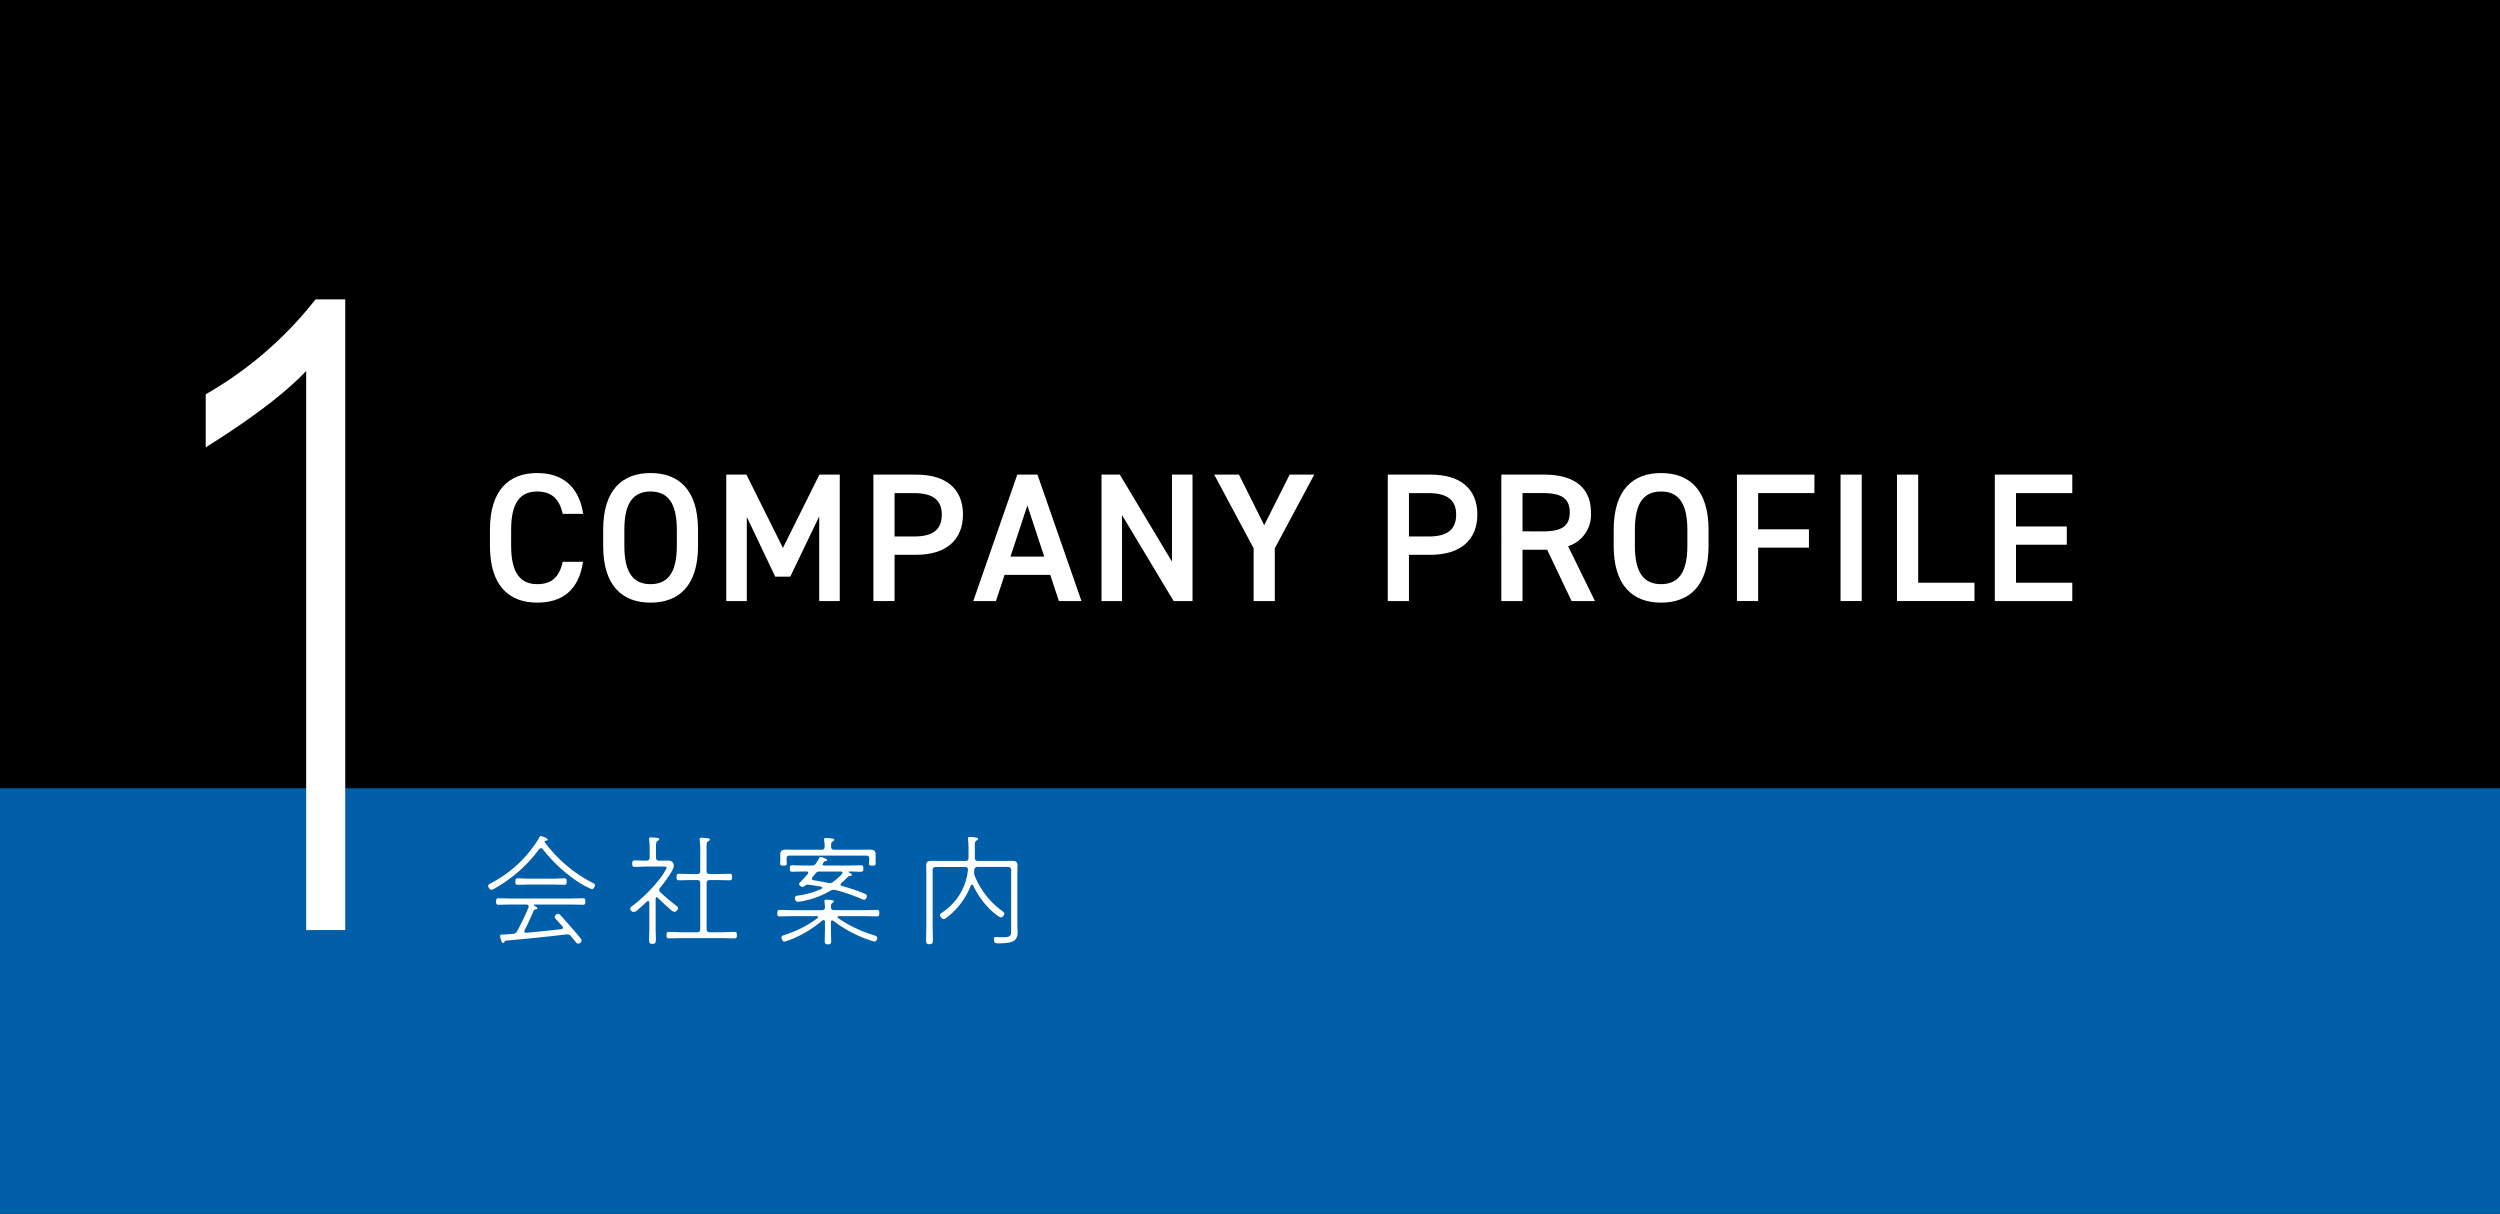 <svg xmlns="http://www.w3.org/2000/svg" width="376.282" height="182.689" viewBox="0 0 376.282 182.689">
  <g id="グループ_725" data-name="グループ 725" transform="translate(-753.266 -2325.952)">
    <g id="グループ_724" data-name="グループ 724">
      <rect id="長方形_437" data-name="長方形 437" width="376.282" height="182.689" transform="translate(753.266 2325.952)"/>
      <rect id="長方形_440" data-name="長方形 440" width="376.282" height="64.047" transform="translate(753.266 2444.593)" fill="#005fa8"/>
    </g>
    <g id="グループ_723" data-name="グループ 723">
      <g id="グループ_567" data-name="グループ 567">
        <g id="グループ_566" data-name="グループ 566">
          <path id="パス_3860" data-name="パス 3860" d="M837.955,2403.293c-.5-2.315-1.739-3.362-3.837-3.362-2.539,0-3.919,1.653-3.919,5.759v2.426c0,4.05,1.38,5.758,3.919,5.758,2.181,0,3.34-1.046,3.837-3.361h3.063c-.634,4.27-3.119,6.143-6.9,6.143-4.249,0-7.108-2.561-7.108-8.54v-2.426c0-5.98,2.859-8.54,7.108-8.54,3.781,0,6.293,2.011,6.928,6.143Z" fill="#fff"/>
          <path id="パス_3861" data-name="パス 3861" d="M851.176,2416.656c-4.266,0-7.125-2.561-7.125-8.54v-2.426c0-5.98,2.859-8.54,7.125-8.54,4.293,0,7.152,2.56,7.152,8.54v2.426C858.328,2414.095,855.469,2416.656,851.176,2416.656Zm-3.937-8.54c0,4.1,1.387,5.758,3.937,5.758s3.963-1.653,3.963-5.758v-2.426c0-4.106-1.414-5.759-3.963-5.759s-3.937,1.653-3.937,5.759Z" fill="#fff"/>
          <path id="パス_3862" data-name="パス 3862" d="M871.106,2408.416l5.492-11.028h3.063v19.029H876.57v-12.743l-4.36,9.071h-2.263l-4.277-8.988v12.66h-3.092v-19.029h3.036Z" fill="#fff"/>
          <path id="パス_3863" data-name="パス 3863" d="M887.909,2409.457v6.96h-3.188V2397.39H891.2c4.394,0,7.006,2.093,7.006,6,0,3.857-2.585,6.063-7.006,6.063Zm2.959-2.756c2.932,0,4.149-1.13,4.149-3.307,0-2.066-1.217-3.223-4.149-3.223h-2.959v6.53Z" fill="#fff"/>
          <path id="パス_3864" data-name="パス 3864" d="M899.758,2416.417l6.624-19.029h3.036l6.624,19.029h-3.4l-1.3-3.936h-6.873l-1.3,3.936Zm5.6-6.693h5.078l-2.539-7.7Z" fill="#fff"/>
          <path id="パス_3865" data-name="パス 3865" d="M932.754,2397.388v19.029h-2.843l-7.765-12.934v12.934h-3.091v-19.029h2.76l7.848,13.1v-13.1Z" fill="#fff"/>
          <path id="パス_3866" data-name="パス 3866" d="M939.746,2397.388l3.8,7.611,3.83-7.611h3.7l-5.934,11.087v7.942h-3.189v-7.942l-5.934-11.087Z" fill="#fff"/>
          <path id="パス_3867" data-name="パス 3867" d="M965.33,2409.457v6.96h-3.188V2397.39h6.479c4.394,0,7.006,2.093,7.006,6,0,3.857-2.585,6.063-7.006,6.063Zm2.959-2.756c2.932,0,4.148-1.13,4.148-3.307,0-2.066-1.216-3.223-4.148-3.223H965.33v6.53Z" fill="#fff"/>
          <path id="パス_3868" data-name="パス 3868" d="M989.809,2416.417l-3.677-7.728h-3.706v7.728h-3.189V2397.39h6.48c4.393,0,7.006,1.9,7.006,5.676a4.966,4.966,0,0,1-3.439,5.1l4.045,8.252Zm-4.313-10.485c2.71,0,4.037-.717,4.037-2.866s-1.327-2.9-4.037-2.9h-3.07v5.761Z" fill="#fff"/>
          <path id="パス_3869" data-name="パス 3869" d="M1003.273,2416.656c-4.265,0-7.125-2.561-7.125-8.54v-2.426c0-5.98,2.86-8.54,7.125-8.54,4.293,0,7.153,2.56,7.153,8.54v2.426C1010.426,2414.095,1007.566,2416.656,1003.273,2416.656Zm-3.936-8.54c0,4.1,1.387,5.758,3.936,5.758s3.963-1.653,3.963-5.758v-2.426c0-4.106-1.413-5.759-3.963-5.759s-3.936,1.653-3.936,5.759Z" fill="#fff"/>
          <path id="パス_3870" data-name="パス 3870" d="M1026.361,2397.39v2.781h-8.473v5.449h7.645v2.757h-7.645v8.04h-3.19V2397.39Z" fill="#fff"/>
          <path id="パス_3871" data-name="パス 3871" d="M1033.48,2416.417h-3.188v-19.029h3.188Z" fill="#fff"/>
          <path id="パス_3872" data-name="パス 3872" d="M1041.977,2413.661h8.474v2.756h-11.663v-19.029h3.189Z" fill="#fff"/>
          <path id="パス_3873" data-name="パス 3873" d="M1065.173,2397.39v2.781H1056.7v5.017h7.646v2.758H1056.7v5.715h8.474v2.756h-11.662V2397.39Z" fill="#fff"/>
        </g>
      </g>
      <g id="グループ_574" data-name="グループ 574">
        <path id="パス_3913" data-name="パス 3913" d="M834.671,2453.619a.335.335,0,0,0-.271.162,21.215,21.215,0,0,1-6.444,5.759,2.486,2.486,0,0,1-.737.342c-.2,0-.487-.378-.487-.594,0-.2.235-.306.468-.432a18.251,18.251,0,0,0,7.273-6.894c.053-.09.089-.179.2-.179.054,0,1.025.287,1.025.557,0,.144-.216.144-.3.144a.193.193,0,0,0-.09.018.122.122,0,0,0-.073.108.168.168,0,0,0,.037.126,20.883,20.883,0,0,0,7.127,6.066c.163.09.415.18.415.378,0,.216-.235.612-.468.612a13.4,13.4,0,0,1-2.7-1.547,22.133,22.133,0,0,1-4.681-4.483A.346.346,0,0,0,834.671,2453.619Zm-2.448,12.347a.4.4,0,0,0-.037.144c0,.162.126.234.289.234q2.645-.243,5.292-.54a.251.251,0,0,0,.233-.234.32.32,0,0,0-.071-.18c-.342-.395-.685-.756-1.044-1.152a.487.487,0,0,1-.145-.27.574.574,0,0,1,.5-.468.522.522,0,0,1,.378.2c.54.575,1.062,1.17,1.566,1.763.5.558,1.008,1.153,1.476,1.746a.588.588,0,0,1,.145.325.54.54,0,0,1-.5.449c-.235,0-.378-.234-1.08-1.1a.689.689,0,0,0-.594-.288h-.126c-3.025.36-6.067.666-9.109.937-.108.017-.108.017-.2.179-.036.073-.107.18-.216.18-.252,0-.45-1.008-.45-1.08,0-.2.271-.2.433-.2.323,0,1.151-.073,1.493-.109a.7.7,0,0,0,.666-.45,35.506,35.506,0,0,0,1.692-3.528.374.374,0,0,0,.019-.144c0-.216-.162-.269-.343-.288h-2.1c-.7,0-1.405.036-2.107.036-.324,0-.342-.179-.342-.486s.018-.485.342-.485c.7,0,1.4.035,2.107.035h8.532c.7,0,1.4-.035,2.088-.035.342,0,.359.179.359.485s-.017.486-.359.486c-.685,0-1.387-.036-2.088-.036h-5.185a.1.1,0,0,0-.107.09.1.1,0,0,0,.054.09c.2.126.467.234.467.4,0,.144-.162.144-.324.162a.283.283,0,0,0-.216.144C833.141,2464.058,832.726,2465,832.223,2465.966Zm.738-6.876c-.595,0-1.189.036-1.782.036-.325,0-.342-.215-.342-.486s.017-.486.342-.486c.593,0,1.187.054,1.782.054h3.473c.594,0,1.188-.054,1.764-.054.342,0,.361.216.361.486s-.019.486-.342.486c-.595,0-1.189-.036-1.783-.036Z" fill="#fff"/>
        <path id="パス_3914" data-name="パス 3914" d="M852.112,2461c-.126,0-.162.108-.162.216v4.392c0,.576.036,1.152.036,1.746,0,.414-.036.666-.522.666s-.5-.27-.5-.666c0-.594.036-1.17.036-1.746v-3.8c-.018-.107-.054-.233-.2-.233a.323.323,0,0,0-.162.071c-.45.432-.936.864-1.422,1.278a.888.888,0,0,1-.576.288.543.543,0,0,1-.522-.486c0-.233.216-.342.432-.5a22.79,22.79,0,0,0,4.194-4.229,7.3,7.3,0,0,0,.864-1.441c0-.162-.108-.18-.99-.18h-1.782c-.684,0-1.368.054-2.052.054-.324,0-.36-.18-.36-.486,0-.36.054-.486.36-.486.594,0,1.4.037,1.782.037.342-.037.486-.163.486-.5v-.827a14.626,14.626,0,0,0-.072-1.783c0-.053-.018-.108-.018-.162,0-.216.162-.234.27-.234a4.409,4.409,0,0,1,.5.036c.522.036.756.072.756.252,0,.126-.108.162-.252.252-.27.162-.234.468-.234,1.639v.827c0,.36.144.5.486.5h.126c.432,0,.846-.019,1.278-.019a.766.766,0,0,1,.792.792c0,.7-1.566,2.682-2.052,3.294a.492.492,0,0,0-.144.342.48.48,0,0,0,.162.343c.756.719,1.566,1.367,2.376,2.015.126.09.288.2.288.378,0,.2-.252.558-.522.558a1.015,1.015,0,0,1-.558-.306c-.684-.576-1.332-1.187-1.962-1.818A.273.273,0,0,0,852.112,2461Zm8.946-3.492c.684,0,1.368-.036,2.034-.036.342,0,.36.18.36.486,0,.289-.018.486-.342.486-.684,0-1.368-.035-2.052-.035h-.936c-.36,0-.5.143-.5.485v6.876c0,.342.144.5.5.5h1.638c.7,0,1.386-.054,2.07-.054.342,0,.342.216.342.486,0,.289,0,.486-.342.486-.684,0-1.368-.036-2.07-.036H856c-.684,0-1.386.036-2.07.036-.324,0-.342-.18-.342-.486,0-.288.018-.486.342-.486.684,0,1.386.054,2.07.054h2.16c.36,0,.5-.162.5-.5v-6.876c0-.342-.144-.485-.5-.485h-.648c-.684,0-1.368.035-2.052.035-.342,0-.36-.2-.36-.486,0-.306.036-.486.36-.486.684,0,1.368.036,2.052.036h.648c.36,0,.5-.144.5-.5v-2.52a14.294,14.294,0,0,0-.072-2.033c0-.055-.018-.126-.018-.181,0-.18.126-.233.27-.233a5.067,5.067,0,0,1,.522.035c.576.054.738.072.738.253,0,.126-.108.161-.252.252-.288.2-.234.54-.234,1.907V2457c0,.36.144.5.5.5Z" fill="#fff"/>
        <path id="パス_3915" data-name="パス 3915" d="M872.633,2467.226a8.142,8.142,0,0,1-1.315.45c-.269,0-.431-.431-.431-.63,0-.252.252-.3.576-.414a16.363,16.363,0,0,0,4.859-2.5.144.144,0,0,0,.072-.144c0-.108-.107-.144-.2-.144h-3.51c-.683,0-1.385.036-2.07.036-.323,0-.359-.179-.359-.486s.036-.485.359-.485c.685,0,1.387.035,2.07.035h4.267c.323,0,.468-.126.485-.468-.017-.233-.036-.45-.072-.7,0-.054-.017-.144-.017-.2,0-.181.126-.217.27-.217a5.066,5.066,0,0,1,.522.036c.431.036.629.072.629.234,0,.108-.089.144-.215.234-.216.126-.216.306-.216.612.017.342.143.468.485.468h4.357c.7,0,1.385-.035,2.07-.035.342,0,.359.161.359.485,0,.307-.017.486-.342.486-.683,0-1.385-.036-2.087-.036h-3.655c-.09,0-.2.036-.2.144,0,.054.035.091.09.144a18.782,18.782,0,0,0,5.309,2.556c.325.108.577.181.577.433,0,.2-.18.557-.414.557a16.636,16.636,0,0,1-2.376-.864,19.087,19.087,0,0,1-3.817-2.268.25.25,0,0,0-.161-.053c-.145,0-.2.126-.2.252v1.061c0,.576.036,1.35.036,1.71,0,.4-.055.576-.486.576s-.487-.179-.487-.557c0-.577.036-1.153.036-1.729v-1.116c0-.144-.053-.252-.2-.252a.3.3,0,0,0-.18.055A17.311,17.311,0,0,1,872.633,2467.226Zm-.54-12.492c-.306,0-.432.144-.432.45v.252c0,.108.018.342.018.5,0,.306-.271.306-.5.306-.378,0-.5-.072-.5-.36,0-.143.036-.342.036-.45v-.108c0-.234-.019-.468-.019-.7,0-.738.378-.792,1.008-.792.559,0,1.135.018,1.693.018H876.9c.342,0,.468-.126.487-.468a5.127,5.127,0,0,0-.073-.918c0-.054-.017-.108-.017-.162,0-.18.126-.234.288-.234a4.77,4.77,0,0,1,.5.054c.4.037.737.018.737.234,0,.126-.09.18-.252.27-.216.126-.216.306-.216.756,0,.324.162.468.487.468h3.509c.559,0,1.117-.018,1.657-.018.63,0,1.061.036,1.061.774,0,.234-.017.486-.017.72v.108c0,.108.017.307.017.45,0,.306-.126.36-.485.36-.252,0-.523,0-.523-.306,0-.162.037-.4.037-.5v-.252c0-.306-.126-.45-.432-.45Zm8.891,2.448c0,.019,0,.036.036.072.271.144.451.2.451.378,0,.126-.18.162-.288.18-.216.018-.235.036-.432.252-.271.288-.576.558-.882.828a.255.255,0,0,0-.091.2c0,.109.091.18.2.216a26.485,26.485,0,0,1,3.132,1.026c.451.2.63.234.63.5,0,.216-.143.54-.395.54a1.218,1.218,0,0,1-.414-.126,29.784,29.784,0,0,0-3.87-1.332,1.79,1.79,0,0,0-.306-.036.969.969,0,0,0-.5.144,13.089,13.089,0,0,1-4.141,1.549,5.319,5.319,0,0,1-.737.107c-.324,0-.469-.252-.469-.558,0-.36.361-.36.63-.4a12.385,12.385,0,0,0,3.385-.99.2.2,0,0,0,.107-.161c0-.091-.09-.145-.162-.163-.521-.108-1.889-.306-2.033-.306a.688.688,0,0,0-.469.2.487.487,0,0,1-.3.145c-.18,0-.523-.217-.523-.415,0-.144.126-.251.217-.342.378-.4.737-.792,1.1-1.206a.218.218,0,0,0,.053-.161c0-.145-.126-.2-.252-.2h-.359c-.612,0-1.206.036-1.818.036-.342,0-.342-.215-.342-.486s0-.486.342-.486c.612,0,1.206.036,1.818.036h1.061a.716.716,0,0,0,.739-.359,7.043,7.043,0,0,0,.485-.775c.036-.072.091-.162.2-.162.037,0,.973.271.973.468,0,.144-.162.162-.27.162-.163.018-.252.162-.378.378a.169.169,0,0,0-.037.126c0,.126.109.162.2.162h3.78c.594,0,1.206-.036,1.817-.036.325,0,.342.217.342.486s-.017.486-.342.486c-.593,0-1.187-.036-1.8-.036C881.039,2457.128,880.984,2457.146,880.984,2457.182Zm-4.3-.054a.715.715,0,0,0-.684.306c-.162.2-.307.4-.469.576a.335.335,0,0,0-.071.2c0,.144.126.2.252.234.737.108,1.458.252,2.2.4a1.189,1.189,0,0,0,.252.018.736.736,0,0,0,.523-.2,9.2,9.2,0,0,0,1.314-1.171.331.331,0,0,0,.071-.161c0-.145-.107-.2-.233-.2Z" fill="#fff"/>
        <path id="パス_3916" data-name="パス 3916" d="M899.56,2459.108a.215.215,0,0,0-.18.144,11.076,11.076,0,0,1-3.51,4.716c-.144.109-.378.324-.576.324-.234,0-.558-.4-.558-.612,0-.18.252-.324.432-.45a8.665,8.665,0,0,0,3.78-6.3v-.107c0-.288-.216-.379-.45-.379h-4.356c-.36,0-.5.144-.5.5v8.261c0,.739.035,1.476.035,2.214,0,.432-.035.649-.522.649-.468,0-.5-.217-.5-.649,0-.738.036-1.475.036-2.214v-7.757c0-.378-.018-.775-.018-1.17,0-.595.162-.757.9-.757.414,0,.81.018,1.206.018h3.762c.36,0,.5-.144.5-.5v-.972a14.143,14.143,0,0,0-.072-1.745c0-.055-.018-.109-.018-.162,0-.2.126-.235.288-.235a4.771,4.771,0,0,1,.5.036c.4.054.738.036.738.252,0,.126-.108.162-.252.252-.27.18-.234.45-.234,1.6v.972c0,.36.145.5.5.5h3.78c.414,0,.828-.018,1.242-.018.63,0,.9.108.9.7,0,.4-.018.81-.018,1.206v7.794c0,.342.036.684.036,1.008,0,1.314-.629,1.71-2.9,1.71-.414,0-.666,0-.666-.684,0-.216.108-.269.307-.269.341,0,.683.035,1.025.035,1.188,0,1.26-.2,1.26-1.116v-8.963c0-.361-.161-.5-.5-.5h-4.5a.475.475,0,0,0-.558.45c0,.126-.017.252-.017.378a1.305,1.305,0,0,0,.071.45,12.12,12.12,0,0,0,4.015,5.238c.2.144.467.306.467.522s-.27.558-.5.558c-.342,0-1.476-1.026-1.746-1.295a12.855,12.855,0,0,1-2.448-3.511C899.686,2459.162,899.65,2459.108,899.56,2459.108Z" fill="#fff"/>
      </g>
      <g id="グループ_575" data-name="グループ 575">
        <path id="パス_3917" data-name="パス 3917" d="M799.348,2465.944V2381.8c-3.36,3.5-8.4,7.279-15.12,11.48v-7.98a56.725,56.725,0,0,0,16.52-14.28h4.48v94.92Z" fill="#fff"/>
      </g>
    </g>
  </g>
</svg>
